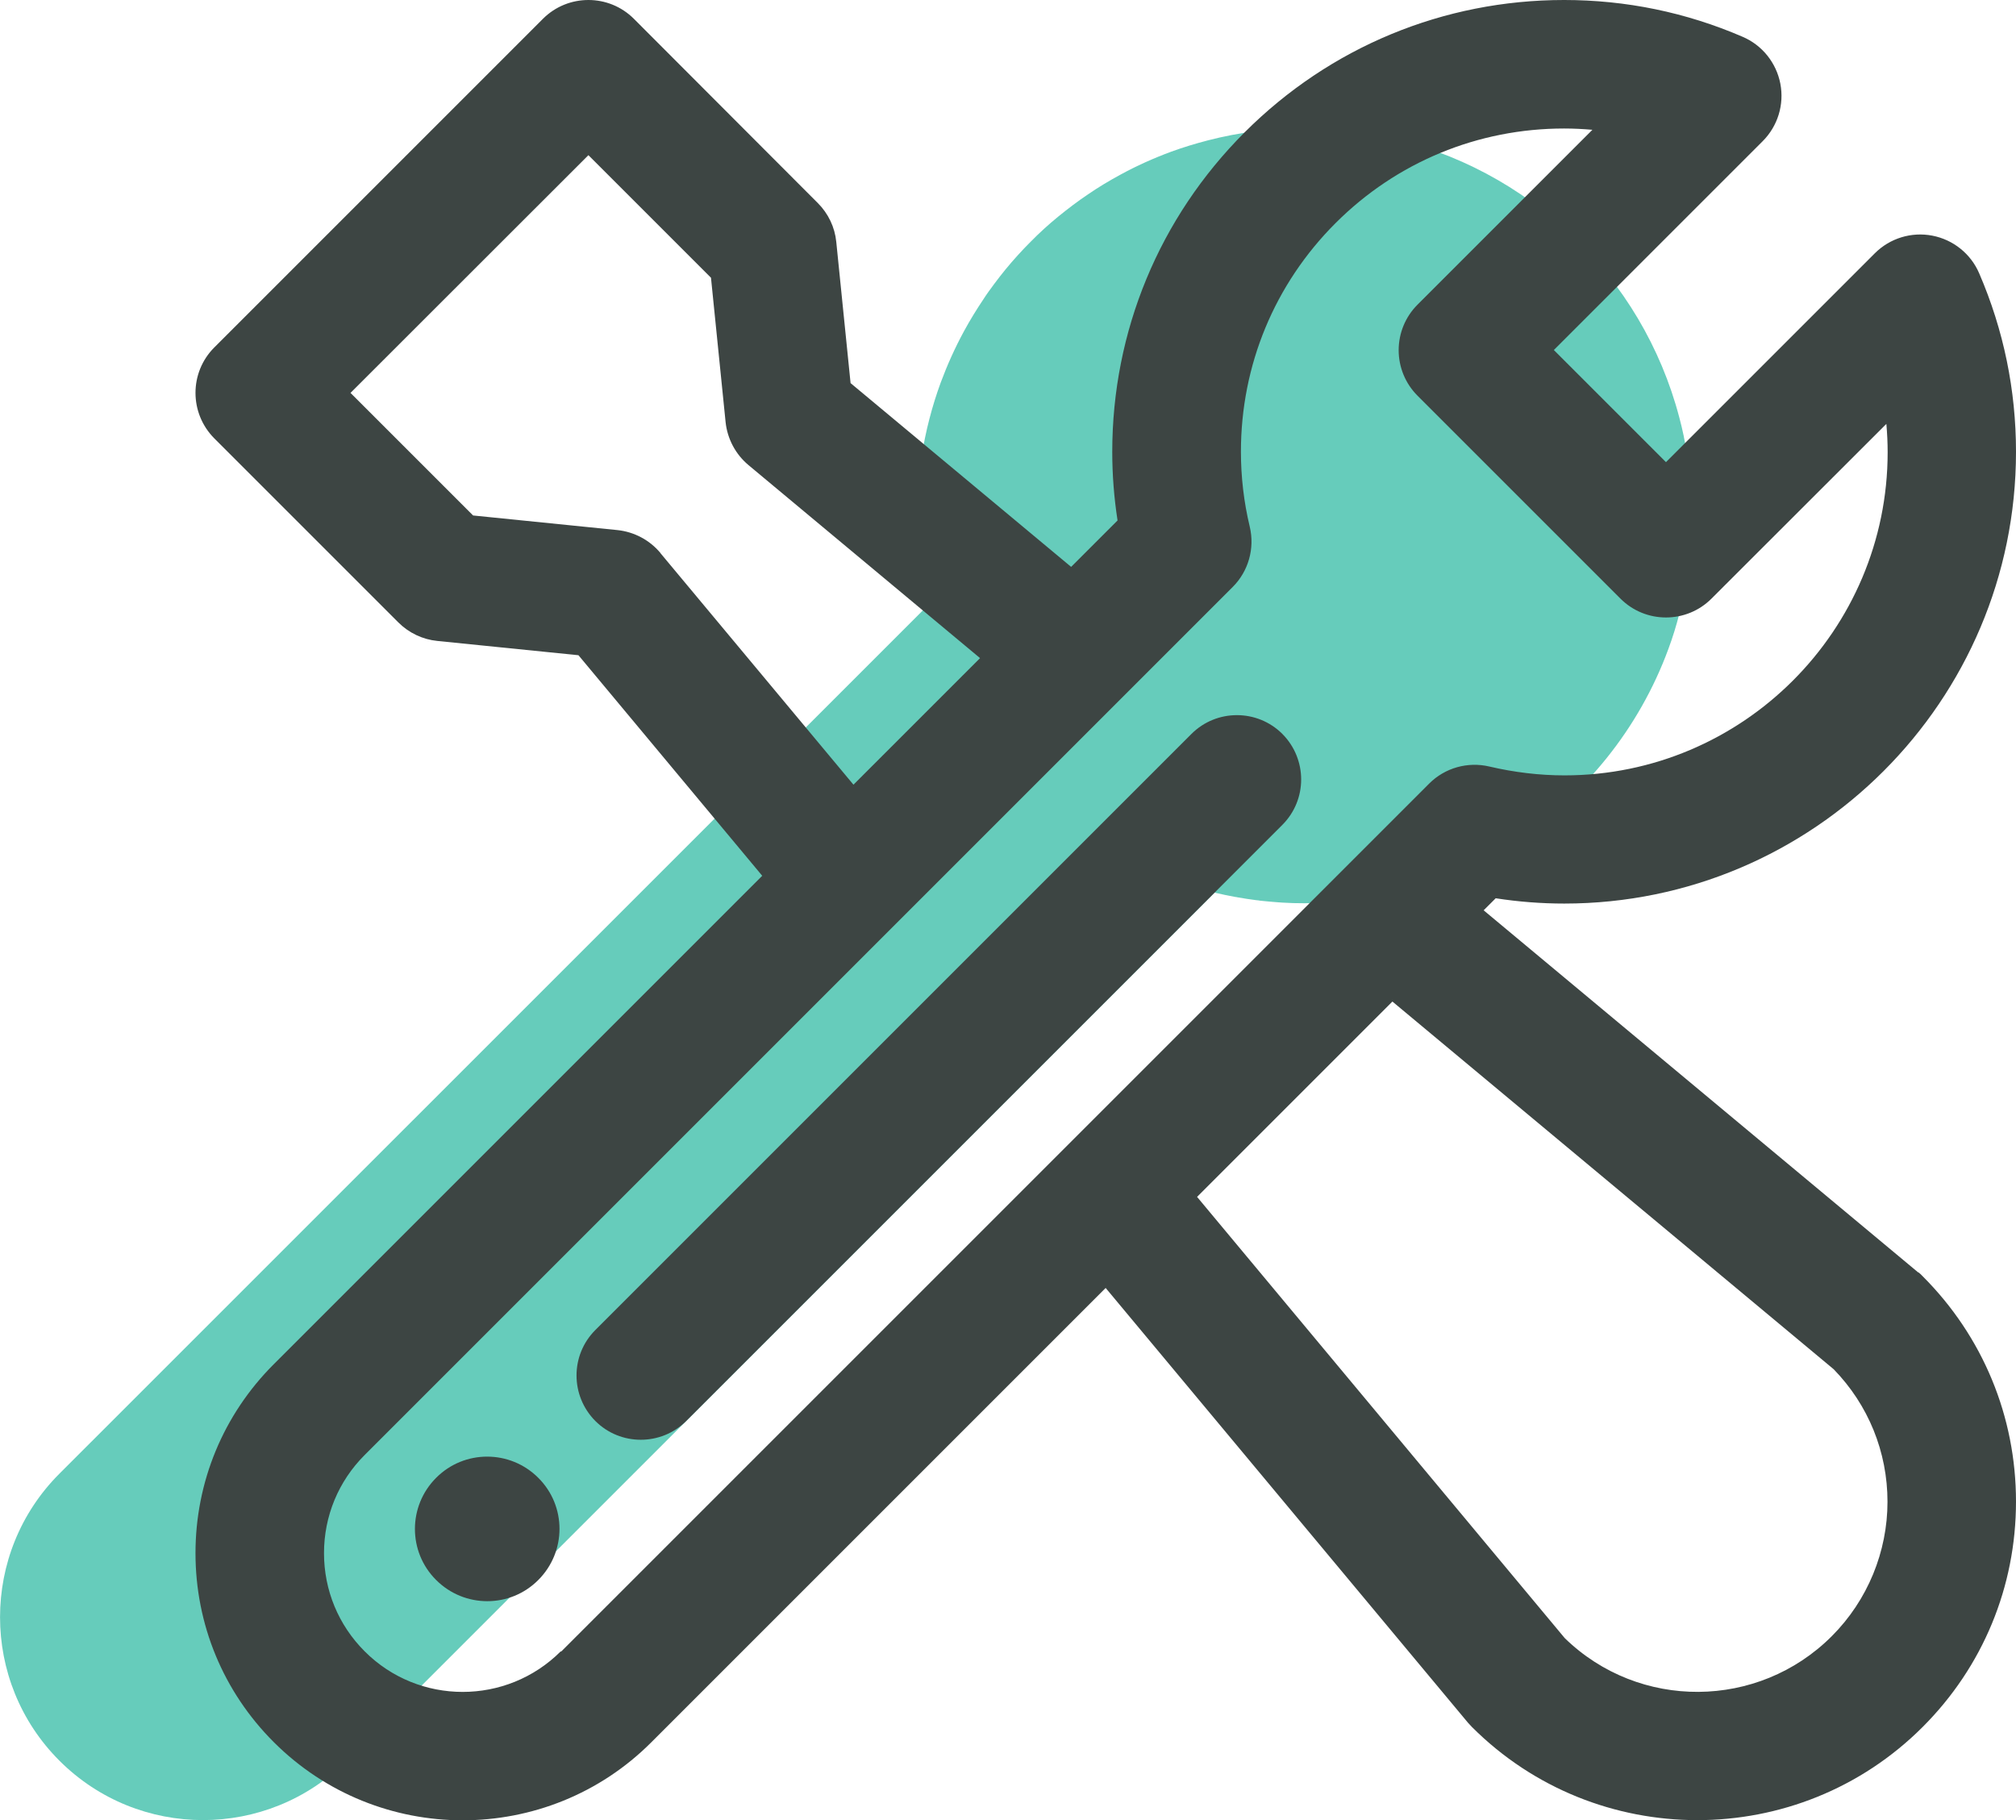 <?xml version="1.0" encoding="UTF-8"?>
<svg xmlns="http://www.w3.org/2000/svg" id="Layer_2" viewBox="0 0 125.5 113.32">
  <defs>
    <style>
      .cls-1 {
        fill: #3d4543;
      }

      .cls-2 {
        fill: #6cb;
      }
    </style>
  </defs>
  <g id="Layer_1-2" data-name="Layer_1">
    <path class="cls-2" d="M105.33,32.1c0-.42-.01-.84-.03-1.25,0-.08-.01-.16-.02-.24-.02-.33-.04-.67-.08-1,0-.07-.02-.13-.03-.2-.04-.34-.08-.69-.13-1.03,0-.04-.01-.08-.02-.11-.06-.37-.12-.73-.2-1.09,0-.02,0-.04-.01-.06-.08-.38-.17-.76-.27-1.13,0,0,0,0,0,0-2.3-8.77-9.4-15.59-18.33-17.48-.02,0-.05-.01-.07-.02-.36-.07-.72-.14-1.08-.2-.04,0-.09-.02-.13-.02-.34-.05-.68-.09-1.02-.13-.07,0-.14-.02-.2-.03-.33-.03-.66-.06-.99-.08-.08,0-.16-.01-.25-.02-.42-.02-.83-.03-1.25-.03-2.08,0-4.1.26-6.03.76-.77.2-1.53.43-2.27.7-1.11.41-2.18.89-3.2,1.45-.68.37-1.35.77-1.99,1.21-.64.43-1.26.9-1.86,1.39-.6.49-1.17,1.01-1.71,1.56-.27.27-.54.55-.8.84-.52.57-1.01,1.17-1.47,1.79-.23.31-.46.62-.67.95-.43.64-.84,1.31-1.21,1.99-.56,1.03-1.04,2.1-1.45,3.2-.54,1.48-.94,3.02-1.19,4.62-.18,1.2-.28,2.42-.28,3.67,0,.46.02.92.04,1.37,0,.1.02.19.02.29.03.37.06.74.1,1.1,0,.08.02.16.03.23.05.4.11.79.18,1.18,0,.04.01.08.02.12.08.44.17.87.27,1.3,0,0,0,0,0,0L3.7,91.74c-4.93,4.93-4.93,12.94,0,17.87,4.93,4.93,12.94,4.93,17.87,0l54.04-54.04h0c.43.1.86.19,1.3.27.04,0,.08.01.12.02.39.07.79.13,1.18.18.08,0,.16.02.23.03.36.04.73.07,1.1.1.1,0,.2.02.29.02.45.03.9.04,1.35.04,0,0,0,0,.01,0,1.25,0,2.48-.09,3.67-.28.8-.12,1.58-.28,2.36-.48,1.16-.3,2.28-.68,3.36-1.14.36-.15.72-.31,1.07-.48.48-.23.95-.48,1.41-.74.42-.24.83-.49,1.24-.75,4.35-2.82,7.74-7.01,9.56-11.96.14-.37.26-.74.38-1.12.21-.68.39-1.38.54-2.09.03-.14.06-.29.09-.43.13-.67.23-1.34.31-2.03.09-.86.14-1.73.14-2.62h0Z"></path>
    <g>
      <path class="cls-1" d="M27.15,92c-1.76,1.76-1.76,4.61,0,6.36,1.76,1.76,4.61,1.76,6.36,0,1.76-1.76,1.76-4.61,0-6.36-1.76-1.76-4.61-1.76-6.36,0Z"></path>
      <path class="cls-1" d="M74.17,45.69l-37.11,37.11c-1.56,1.56-1.56,4.09,0,5.66.78.78,1.8,1.17,2.83,1.17s2.05-.39,2.83-1.17l37.11-37.11c1.56-1.56,1.56-4.09,0-5.66-1.56-1.56-4.1-1.56-5.66,0Z"></path>
      <path class="cls-1" d="M119.42,79.22l-27.06-22.55.75-.75c1.42.22,2.85.33,4.27.33,15.51,0,28.12-12.62,28.12-28.12,0-3.85-.77-7.59-2.29-11.11-.52-1.22-1.62-2.1-2.92-2.35-1.3-.25-2.64.16-3.58,1.1l-13,13-6.98-6.98,13-13c.94-.94,1.35-2.28,1.1-3.58-.25-1.3-1.13-2.4-2.35-2.92-3.52-1.52-7.26-2.29-11.11-2.29-7.51,0-14.58,2.93-19.89,8.24-5.31,5.31-8.24,12.38-8.24,19.89,0,1.42.11,2.85.33,4.27l-2.89,2.89-13.73-11.44-.89-8.79c-.09-.92-.5-1.77-1.15-2.42L39.46,1.17c-1.56-1.56-4.1-1.56-5.66,0L13.34,21.63c-1.56,1.56-1.56,4.09,0,5.66l11.46,11.46c.65.65,1.51,1.06,2.42,1.15l8.79.89,11.44,13.73-30.41,30.41c-3.14,3.14-4.87,7.32-4.87,11.76s1.73,8.62,4.87,11.76c3.24,3.24,7.5,4.87,11.76,4.87s8.52-1.62,11.76-4.87l28.27-28.27,22.55,27.06c.08.09.16.18.25.27,3.87,3.87,8.95,5.8,14.03,5.8s10.16-1.93,14.03-5.8c3.75-3.75,5.81-8.73,5.81-14.03s-2.06-10.28-5.81-14.03c-.08-.09-.17-.17-.27-.25ZM41.11,34.42c-.67-.8-1.63-1.31-2.67-1.42l-8.99-.91-7.63-7.63,14.81-14.8,7.63,7.63.91,8.99c.11,1.04.62,2,1.42,2.67l14.42,12.02-7.88,7.88-12.02-14.42ZM34.91,102.8c-3.37,3.37-8.85,3.37-12.21,0-1.63-1.63-2.53-3.8-2.53-6.11s.9-4.48,2.53-6.11l54.04-54.04c.98-.98,1.38-2.4,1.06-3.75-.37-1.54-.55-3.11-.55-4.67,0-5.38,2.09-10.43,5.89-14.23,3.8-3.8,8.86-5.89,14.23-5.89.59,0,1.18.03,1.76.08l-10.89,10.89c-.75.75-1.17,1.77-1.17,2.83s.42,2.08,1.17,2.83l12.64,12.64c1.56,1.56,4.1,1.56,5.66,0l10.89-10.88c.05.58.08,1.17.08,1.76,0,11.1-9.03,20.12-20.12,20.12-1.56,0-3.13-.19-4.67-.55-1.35-.32-2.77.08-3.75,1.06l-54.04,54.04ZM114.03,101.86c-4.58,4.58-12,4.62-16.62.12l-22.89-27.47,12.16-12.16,27.47,22.89c2.16,2.22,3.35,5.15,3.35,8.25s-1.23,6.13-3.47,8.37Z"></path>
    </g>
  </g>
</svg>
